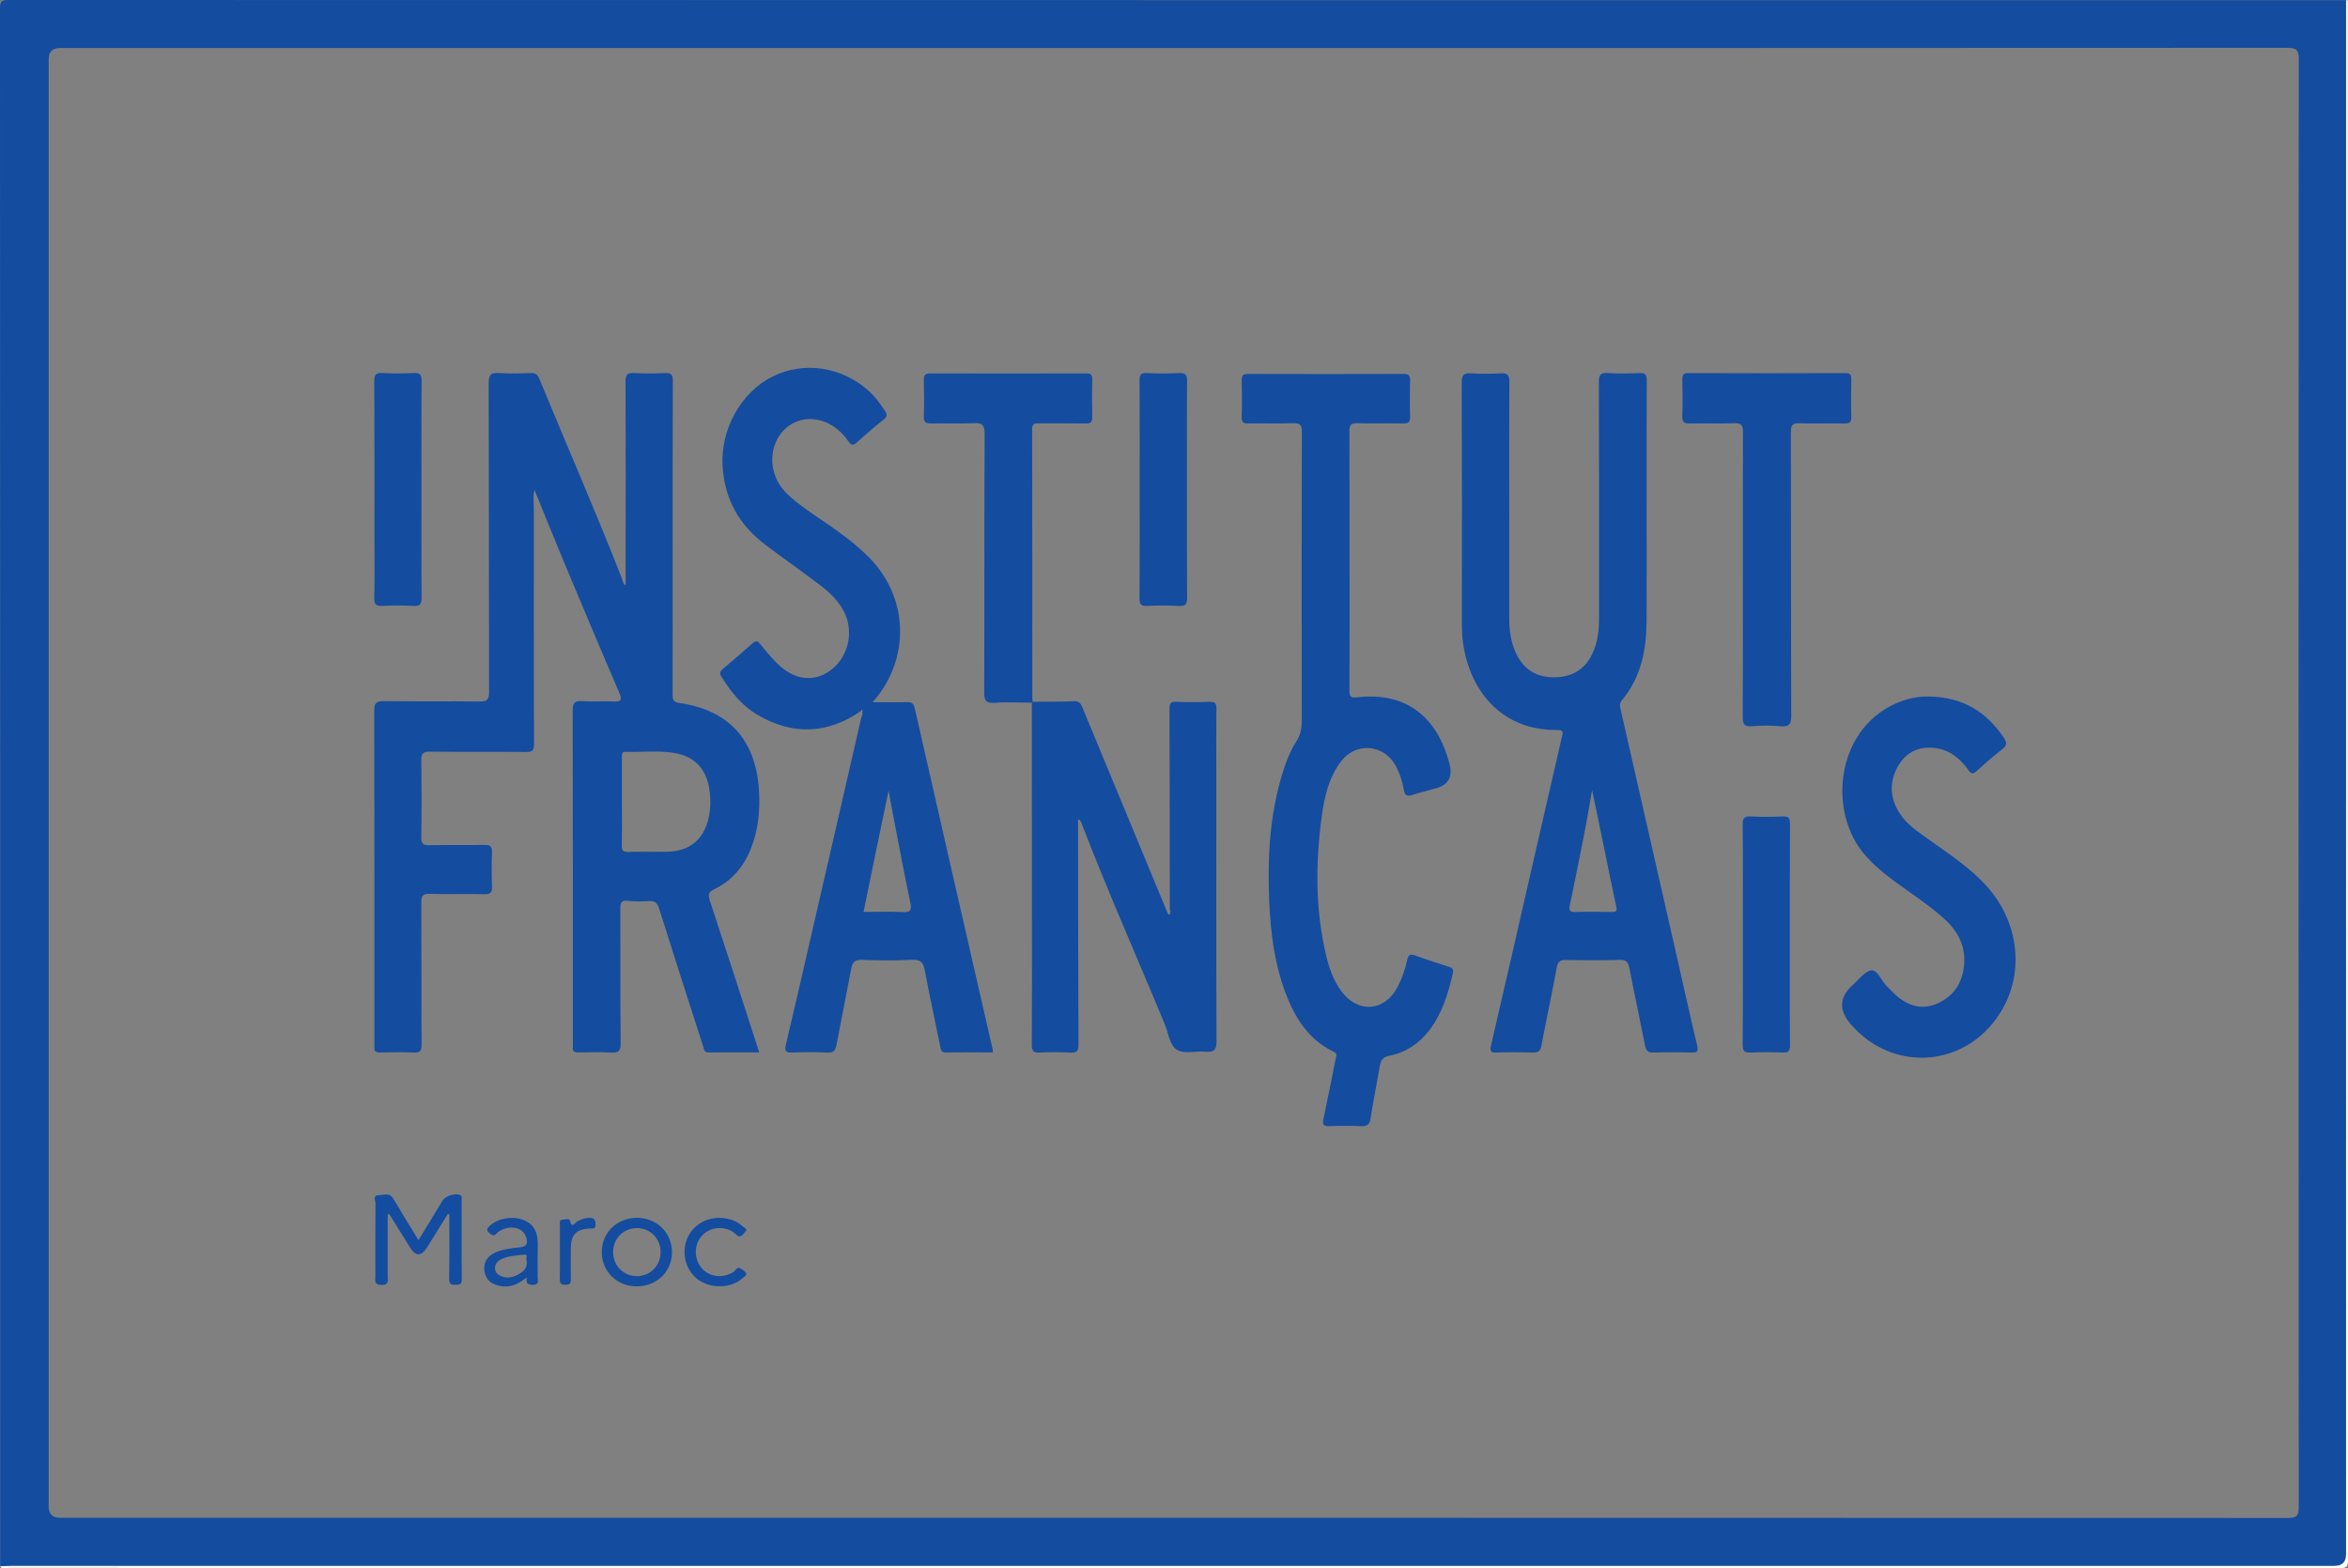<?xml version="1.0" encoding="UTF-8"?><svg id="Layer_2" xmlns="http://www.w3.org/2000/svg" viewBox="0 0 1059.34 707.82"><rect x="0" y="0" width="1059.34" height="707.82" fill="#808080" stroke="none"/><defs><style>.cls-1{fill:#fdfefe;}.cls-1,.cls-2{stroke-width:0px;}.cls-2{fill:#144ca0;}</style></defs><g id="Layer_1-2"><path class="cls-2" d="m1058.47.08C706.95.08,355.43.09,3.91,0,.77,0,0,.51,0,3.81c.1,234.34.09,468.68.09,703.01,1.72-.04,3.43-.12,5.15-.12h1047.9q5.33,0,5.34-5.14c-.01-233.83-.01-467.65-.01-701.48Zm-21.35,680.07c0,4.06-1.04,4.91-4.97,4.91-335.04-.1-670.09-.09-1005.14-.09q-5.05,0-5.05-5.15V26.69q0-5.03,5.18-5.03h502.57c167.39,0,334.78.02,502.17-.08,3.96,0,5.24.73,5.24,5.04-.12,217.84-.12,435.68,0,653.53Z"/><path class="cls-1" d="m.09,706.82c1.71-.04,3.43-.12,5.14-.12,349.3,0,698.6,0,1047.9,0q5.34,0,5.34-5.14c0-233.83,0-467.65,0-701.47.24.17.83-.4.8.4-.03,1.06,0,2.12,0,3.18,0,233.46,0,466.92.07,700.39,0,2.98-.67,3.65-3.65,3.65-350.67-.08-701.35-.07-1052.02-.12-1.16,0-2.69.92-3.58-.75Z"/><path class="cls-2" d="m320.25,406.4c-.86-2.63-.61-3.83,2.04-5.11,7.82-3.79,13.14-10.01,16.39-18.06,3.5-8.66,4.33-17.69,3.72-26.87-1.5-22.56-13.64-35.88-35.79-39.08-2.98-.43-3.16-1.63-3.15-4.02.07-19.72.04-39.43.04-59.15,0-27.4-.04-54.79.06-82.19.01-2.72-.61-3.71-3.48-3.56-4.62.24-9.27.25-13.89,0-3.07-.17-3.99.68-3.97,3.88.13,25.93.07,51.87.07,77.81v14.12c-1.32-.65-1.31-2.11-1.75-3.25-11.84-30.24-24.88-59.99-37.23-90.01-.78-1.89-1.7-2.6-3.74-2.53-4.76.15-9.55.32-14.3-.04-3.8-.29-4.8.8-4.79,4.69.15,46.45.06,92.9.17,139.35,0,3.27-.82,4.26-4.16,4.21-14.43-.18-28.87.06-43.3-.17-3.58-.05-4.35.99-4.34,4.43.11,49.89.08,99.78.08,149.67,0,.66.06,1.33-.01,1.98-.21,1.9.59,2.53,2.49,2.49,5.03-.11,10.08-.23,15.09.03,3,.16,3.73-.73,3.71-3.7-.14-21.3-.02-42.61-.14-63.92-.02-2.99.58-4.1,3.85-4,8.2.26,16.42-.05,24.63.16,2.88.07,3.54-.87,3.43-3.57-.21-5.02-.2-10.06-.01-15.08.11-2.69-.59-3.67-3.47-3.61-8.2.2-16.42-.05-24.62.14-2.88.06-3.88-.58-3.82-3.68.2-11.51.18-23.03.01-34.54-.05-3.06.69-4.04,3.91-4,14.43.18,28.87.02,43.3.13,2.58.02,3.66-.36,3.65-3.34-.12-35.47-.08-70.94-.07-106.4,0-2.64-.5-5.31.28-8.5,4.37,10.7,8.43,20.85,12.64,30.92,8.46,20.22,16.92,40.43,25.59,60.56,1.54,3.58.7,4.16-2.77,3.98-4.62-.23-9.28.2-13.89-.14-3.6-.25-4.34.97-4.33,4.41.11,49.9.08,99.79.08,149.68,0,.66.06,1.33-.01,1.98-.23,1.92.6,2.52,2.48,2.48,4.9-.1,9.81-.25,14.69.05,3.38.2,4.44-.59,4.4-4.24-.21-20.24-.05-40.49-.15-60.74-.01-2.66.49-3.84,3.49-3.5,3.14.35,6.35.31,9.52.12,2.78-.18,3.76,1.04,4.56,3.57,6.48,20.65,13.13,41.26,19.77,61.86.4,1.25.36,2.91,2.54,2.88,7.49-.09,14.99-.03,22.74-.03-.31-1.05-.48-1.67-.68-2.28-7.16-22.1-14.28-44.21-21.56-66.27Zm-.54-37.26c-2.14,9.64-8.48,14.99-18.46,15.25-5.94.15-11.9-.07-17.84.08-2.26.06-2.93-.61-2.88-2.87.15-6.74.05-13.48.05-20.22s0-12.95.01-19.42c0-1.3-.28-2.74,1.85-2.67,7,.22,14.04-.61,20.99.4,9.78,1.41,15.23,7.01,16.66,16.84.61,4.19.55,8.42-.38,12.61Z"/><path class="cls-2" d="m765.74,471.98c-3.07-12.85-5.91-25.75-8.84-38.63-8.55-37.6-17.11-75.21-25.64-112.82-.33-1.47-.84-2.91.46-4.46,8.7-10.41,11.1-22.85,11.16-35.95.08-17.34.02-34.67.02-52.01,0-18.79-.05-37.59.05-56.38.01-2.51-.55-3.49-3.26-3.37-4.76.23-9.55.32-14.29-.02-3.46-.24-4.05.99-4.04,4.18.11,35.73.08,71.47.06,107.2,0,5.33-.72,10.56-3.06,15.43-3.53,7.37-9.59,10.6-17.6,10.51-7.77-.08-13.33-3.63-16.68-10.65-2.44-5.13-3.17-10.58-3.17-16.2.03-15.22,0-30.44,0-45.66,0-20.25-.07-40.5.08-60.74.02-3.21-.92-4.1-4.01-3.92-4.35.25-8.75.3-13.1-.01-3.41-.24-4.41.65-4.4,4.27.16,36.26.12,72.53.07,108.79,0,3.72.25,7.41.92,11.05,3.72,20.36,17.82,37.17,42.22,36.84,3.15-.04,2.34,1.59,1.97,3.2-4.03,17.64-8.11,35.27-12.15,52.9-6.57,28.71-13.09,57.44-19.76,86.13-.61,2.62-.38,3.46,2.52,3.35,5.42-.21,10.86-.18,16.28,0,2.43.07,3.42-.6,3.89-3.11,2.19-11.69,4.74-23.31,6.87-35.01.51-2.81,1.43-3.75,4.28-3.68,8.07.18,16.16.21,24.23-.02,2.95-.08,3.78,1.1,4.29,3.72,2.27,11.67,4.8,23.29,7.08,34.96.47,2.39,1.37,3.23,3.87,3.15,5.69-.21,11.39-.16,17.08-.02,2.39.05,3.25-.26,2.59-3.02Zm-38.38-60.41c-5.55-.07-11.12-.13-16.68.02-2.41.07-2.91-.72-2.44-2.98,2.27-10.86,4.47-21.74,6.59-32.63,1.26-6.44,2.32-12.92,3.47-19.39,3.79,17.73,7.19,35.23,10.93,52.66.39,1.79-.06,2.34-1.87,2.32Z"/><path class="cls-2" d="m447.9,473.77c-11.75-51.36-23.54-102.72-35.19-154.11-.56-2.45-1.61-2.83-3.73-2.78-4.93.12-9.87.04-15.28.04,17.21-19.42,16.37-47.29-1.73-65.45-5.54-5.56-11.76-10.25-18.19-14.68-6.31-4.36-12.83-8.44-18.45-13.71-6.44-6.05-8.6-15.08-5.58-22.85,3.4-8.77,12.41-13.15,21.31-10.21,4.95,1.63,8.75,4.91,11.7,9.11,1.28,1.83,2.1,2.14,3.88.5,3.89-3.58,7.93-7.01,12.07-10.3,1.68-1.33,1.57-2.36.53-3.93-2.2-3.33-4.53-6.52-7.52-9.18-12.16-10.8-29.21-13.27-43.23-6.25-14.37,7.18-23.46,24.03-22.5,40.3.89,15.08,7.54,26.73,19.39,35.65,7.92,5.97,16.04,11.66,23.94,17.65,4.76,3.6,9.21,7.58,11.81,13.16,4.27,9.17,1.25,20.53-6.92,26.15-7.61,5.23-16.25,3.93-23.85-3.75-2.6-2.63-5.03-5.45-7.29-8.37-1.31-1.7-2.14-1.71-3.68-.32-4.33,3.89-8.78,7.65-13.22,11.41-1.27,1.07-1.7,1.95-.67,3.6,4.28,6.8,9.22,13.01,16.22,17.13,15.95,9.4,31.63,8.76,46.87-1.8.02-.01.03-.01.05-.02,1.12,1.19.08,2.45-.17,3.55-7.73,33.85-15.53,67.69-23.32,101.53-3.5,15.18-6.93,30.37-10.57,45.52-.76,3.16.1,3.79,3.11,3.66,5.16-.24,10.34-.31,15.48.02,3.02.2,3.77-1.05,4.25-3.6,2.14-11.42,4.49-22.8,6.62-34.22.54-2.87,1.55-4.17,4.81-4.04,7.54.29,15.11.39,22.63-.03,4.03-.22,5.1,1.38,5.76,4.89,2.19,11.54,4.72,23.02,7.03,34.54.29,1.46.51,2.42,2.34,2.4,7.1-.08,14.2-.03,21.29-.03,0-.66.05-.93,0-1.18Zm-58.96-152.75c-.09-.09-.19-.17-.29-.26.16-.07.32-.13.48-.2-.06.16-.13.31-.19.46Zm18.33,90.61c-5.79-.3-11.6-.08-17.66-.08,3.7-18.5,7.51-36.51,11.3-54.73.86,4.7,1.69,9.4,2.6,14.09,2.36,12.18,4.67,24.38,7.22,36.53.69,3.32.08,4.37-3.46,4.19Z"/><path class="cls-2" d="m608.88,253.8c0,19.19.04,38.38-.05,57.56-.01,2.71.15,3.73,3.53,3.34,21.44-2.48,35.96,8.18,41.65,30.19q2.22,8.57-6.19,10.89c-3.57.99-7.17,1.87-10.69,3-2.3.73-3.35.21-3.77-2.25-.67-3.91-1.85-7.71-3.82-11.19-5.42-9.55-17.83-10.48-24.5-1.74-5.65,7.41-7.56,16.27-8.76,25.18-2.83,20.98-2.86,41.93,2.08,62.67,1.32,5.55,3.23,10.9,6.6,15.6,7.54,10.49,19.92,9.57,25.73-1.91,1.92-3.79,3.3-7.8,4.18-11.93.54-2.53,1.55-2.75,3.77-1.94,4.84,1.77,9.76,3.3,14.66,4.91,1.44.47,2.68.87,2.2,2.94-2.13,9.19-4.75,18.15-10.61,25.8-4.6,6.01-10.57,10.04-17.95,11.52-3.07.61-4.02,2.05-4.47,4.83-1.28,7.82-2.91,15.59-4.11,23.42-.44,2.84-1.53,3.7-4.35,3.56-4.75-.24-9.54-.2-14.3-.02-2.6.1-3.17-.67-2.63-3.18,1.94-9.04,3.7-18.11,5.53-27.18.25-1.23.94-2.33-.93-3.23-11.37-5.47-17.47-15.32-21.73-26.62-5.04-13.4-6.74-27.42-7.33-41.59-.8-19.37.21-38.58,5.93-57.29,1.55-5.07,3.41-10.05,6.29-14.49,1.98-3.05,2.5-6.16,2.49-9.69-.08-43.27-.09-86.54.03-129.82,0-3.27-.73-4.3-4.1-4.16-6.61.28-13.24,0-19.86.13-2.31.04-3.3-.44-3.2-3.03.21-5.42.14-10.85.02-16.27-.04-2.09.34-3.05,2.76-3.05,23.44.08,46.87.08,70.31,0,2.3,0,2.95.79,2.9,2.99-.12,5.42-.16,10.85.01,16.27.08,2.53-.89,3.12-3.23,3.08-6.88-.12-13.77.08-20.65-.1-2.85-.08-3.52.93-3.51,3.63.1,19.72.05,39.43.05,59.15Z"/><path class="cls-2" d="m465.98,316.71c6.22-.06,12.44.01,18.65-.25,2.76-.12,3.24,1.68,3.99,3.5,12.18,29.39,24.35,58.77,36.53,88.16.65,1.57,1.32,3.14,1.99,4.76,1.58-.74.63-1.94.63-2.82,0-30.04-.03-60.07-.13-90.11,0-2.23.27-3.35,2.95-3.23,5.02.23,10.06.19,15.09.01,2.45-.08,3.15.71,3.12,3.13-.12,9.53-.05,19.05-.05,28.58,0,40.49-.06,80.98.1,121.47.01,3.93-1.1,5.05-4.87,4.71-4.33-.39-9.47,1.11-12.84-.75-3.42-1.89-3.91-7.46-5.56-11.45-12.54-30.38-25.93-60.4-37.7-91.1-.22-.58-.55-1.13-1.5-1.65,0,2.9,0,5.81,0,8.71.04,30.96.05,61.92.2,92.89.01,2.87-.54,3.96-3.64,3.76-4.62-.29-9.27-.24-13.89-.01-2.76.14-3.55-.64-3.53-3.46.13-19.32.07-38.64.07-57.96,0-32.15-.02-64.31-.04-96.46.15-.14.29-.28.44-.42Z"/><path class="cls-2" d="m870.74,314.37c14.48.24,25.47,6.7,33.41,18.7,1.32,1.99,1.41,3.31-.67,4.94-4.06,3.17-7.94,6.59-11.78,10.03-1.54,1.38-2.32,1.3-3.58-.45-3.73-5.2-8.43-9.18-15.07-10.01-7.31-.91-13.09,1.87-16.72,8.2-4.09,7.15-3.7,14.5.8,21.37,3.32,5.07,8.4,8.37,13.23,11.84,9.02,6.48,18.36,12.51,25.9,20.85,14.99,16.61,17.39,40.04,5.78,57.87-15.78,24.26-48.23,26.41-67.11,4.44q-8.27-9.63,1.25-17.89c2.69-2.33,5.36-6.16,8.24-6.35,2.73-.18,4.36,4.72,6.79,7.11,1.51,1.48,2.93,3.06,4.53,4.43,5.58,4.8,11.85,6.45,18.73,3.24,7.04-3.28,10.83-9.07,11.62-16.75.87-8.41-2.34-15.21-8.44-20.85-5.07-4.69-10.69-8.63-16.3-12.62-7.65-5.44-15.4-10.78-21.29-18.28-15.55-19.84-11.13-56.77,17.41-67.6,4.25-1.61,8.65-2.38,13.24-2.22Z"/><path class="cls-2" d="m786.32,259.35c0-21.43-.05-42.86.06-64.29.02-3-.64-4.18-3.9-4.06-6.61.25-13.24-.03-19.85.13-2.64.06-3.78-.51-3.65-3.45.24-5.41.14-10.85.03-16.27-.04-2.09.35-3.04,2.77-3.03,23.56.09,47.12.09,70.69,0,2.37,0,2.83.83,2.78,2.96-.13,5.55-.17,11.12.01,16.67.08,2.45-.65,3.18-3.1,3.13-6.75-.15-13.51.11-20.25-.13-3.16-.11-3.93.87-3.92,3.96.1,42.6,0,85.2.17,127.79.01,3.97-.86,5.37-4.96,4.99-4.2-.39-8.49-.37-12.69,0-3.75.33-4.27-1.21-4.25-4.5.14-21.3.07-42.6.07-63.9Z"/><path class="cls-2" d="m465.54,317.13c-5.56-.02-11.14-.39-16.67.04-4.26.33-4.85-1.26-4.83-5.04.14-38.75,0-77.51.2-116.26.02-4.19-1.22-5.08-5.07-4.89-6.34.31-12.7.02-19.05.12-2.23.04-3.4-.39-3.32-3,.17-5.55.13-11.11.01-16.66-.05-2.26.76-2.93,2.99-2.92,23.43.07,46.85.07,70.28,0,2.08,0,2.75.62,2.7,2.69-.12,5.69-.15,11.38,0,17.06.06,2.34-.79,2.87-2.96,2.84-7.01-.11-14.03,0-21.04-.07-1.96-.02-3.12.13-3.12,2.68.08,40.47.06,80.95.08,121.42,0,.52.16,1.04.24,1.56-.15.14-.3.28-.44.42Z"/><path class="cls-2" d="m514.18,220.73c0-16.27.06-32.54-.06-48.82-.02-2.68.51-3.71,3.41-3.55,4.75.26,9.54.25,14.29,0,2.94-.15,3.8.64,3.77,3.68-.17,14.42-.08,28.84-.08,43.26,0,18.12-.07,36.25.07,54.37.02,2.9-.63,3.96-3.7,3.79-4.75-.27-9.54-.25-14.29,0-2.83.14-3.5-.76-3.48-3.52.13-16.4.07-32.81.07-49.21Z"/><path class="cls-2" d="m786.32,421.34c0-16.4.09-32.8-.08-49.19-.03-3.04.83-3.83,3.76-3.68,4.75.25,9.53.21,14.28,0,2.61-.11,3.3.7,3.29,3.29-.1,20.76-.06,41.52-.06,62.28,0,12.56-.07,25.13.06,37.69.03,2.62-.73,3.38-3.31,3.27-4.76-.2-9.53-.24-14.28.01-2.96.16-3.77-.69-3.75-3.7.16-16.66.08-33.32.08-49.99Z"/><path class="cls-2" d="m190.14,220.84c0,16.28-.07,32.56.06,48.83.02,2.85-.52,3.99-3.64,3.79-4.62-.29-9.27-.25-13.9-.01-2.9.15-3.88-.61-3.8-3.68.22-8.86.08-17.73.08-26.6,0-23.69.05-47.38-.07-71.07-.01-2.9.62-3.94,3.69-3.76,4.62.28,9.27.25,13.9,0,2.9-.15,3.8.58,3.76,3.65-.17,16.28-.08,32.56-.08,48.83Z"/><path class="cls-2" d="m174.9,548.12c0,9.24.01,18.48,0,27.73,0,1.97.78,4.15-2.88,4.06-3.35-.08-2.67-2.01-2.67-3.86-.01-10.97-.06-21.95.07-32.92.01-1.24-1.36-3.71,1.3-3.73,2.25-.02,4.98-1.42,6.75,1.59,3.6,6.14,7.38,12.18,11.35,18.69,3.77-6.2,7.3-12.03,10.85-17.85,1.31-2.16,5.77-3.54,7.86-2.49,1.13.57.74,1.58.74,2.41.03,11.9-.06,23.8.08,35.69.03,2.56-1.32,2.26-2.95,2.37-2,.14-2.76-.42-2.73-2.59.12-8.46.05-16.92.05-25.38,0-1.26,0-2.52,0-3.78-.23-.07-.45-.13-.68-.2-3.09,4.99-6.19,9.97-9.28,14.96-2.66,4.28-5.18,4.33-7.78.15-3.12-5.02-6.24-10.04-9.35-15.06-.24.07-.48.14-.71.2Z"/><path class="cls-2" d="m287.15,549.61c-8.96.12-15.71,6.82-15.66,15.55.05,8.88,7.15,15.6,16.22,15.37,8.98-.23,15.63-6.99,15.46-15.73-.16-8.74-7.09-15.3-16.02-15.19Zm.31,26.32c-6.04.06-10.78-4.62-10.85-10.72-.06-6.11,4.57-10.91,10.6-10.98,6.04-.07,10.78,4.6,10.84,10.71.07,6.13-4.55,10.92-10.59,10.99Z"/><path class="cls-2" d="m242.55,576.47c.09-4.75-.06-9.5.07-14.25.12-4.97-.95-9.19-5.97-11.44-4.99-2.22-11.72-1.11-15.63,2.37-1.87,1.67-1.39,2.51.4,3.83,1.76,1.3,2.29-.23,3.22-.91,4.88-3.51,11.26-2.43,12.73,2.23.78,2.45.57,4.28-2.69,4.61-3.67.37-7.37.76-10.83,2.18-3.9,1.6-5.75,4.55-5.32,8.31.45,3.98,3.01,6.04,6.65,6.88,4.58,1.06,8.51-.55,12.51-3.84-.58,3.09.74,3.47,2.96,3.4,2.81-.1,1.88-2.03,1.9-3.37Zm-8.85-1.25c-2.81,1.52-5.82,1.92-8.64.17-2.66-1.65-2.19-5.51.91-7.03,3.23-1.58,6.85-1.77,10.36-2.14,2.51-.26.52,2.06,1.24,2.49.6,3.6-1.48,5.22-3.87,6.51Z"/><path class="cls-2" d="m324.87,549.61c3.79.2,7.32,1.19,10.16,3.81.68.63,2.62,1.3,1.14,2.59-.99.86-2.04,3.25-4.12,1.09-1.4-1.45-3.19-2.31-5.2-2.69-4.97-.93-9.84,1.45-11.88,5.84-2.12,4.56-.88,10.25,2.9,13.33,3.74,3.04,9.15,3.09,13.28.28.85-.58,1.32-2.31,2.83-1.44,1,.58,2.28,1.28,2.63,2.22.35.93-1.02,1.71-1.8,2.38-5.03,4.3-13.45,4.66-19.28.86-5.48-3.56-8.01-10.91-6.02-17.47,2-6.59,8.12-10.9,15.37-10.81Z"/><path class="cls-2" d="m252.62,564.69c0-3.96-.03-7.91.02-11.87.01-.83-.45-2.08.8-2.31,1.24-.23,3.54-.58,3.68.2.75,4.09,2.28,1.05,3.37.48,1.91-.99,3.87-1.69,6.04-1.55,1.94.12,2.13,1.43,2.16,3.06.03,1.79-.85,1.68-2.21,1.72-6.52.2-8.96,2.77-8.96,9.17,0,4.62-.09,9.23.04,13.84.06,2.01-.74,2.37-2.53,2.39-1.91.02-2.51-.6-2.46-2.48.11-4.22.04-8.44.04-12.66Z"/><path class="cls-1" d="m388.59,320.78c.18-.07.36-.14.54-.22-.06.15-.12.3-.19.46-.13-.12-.26-.23-.4-.36,0,0,.04.12.04.12Z"/></g></svg>